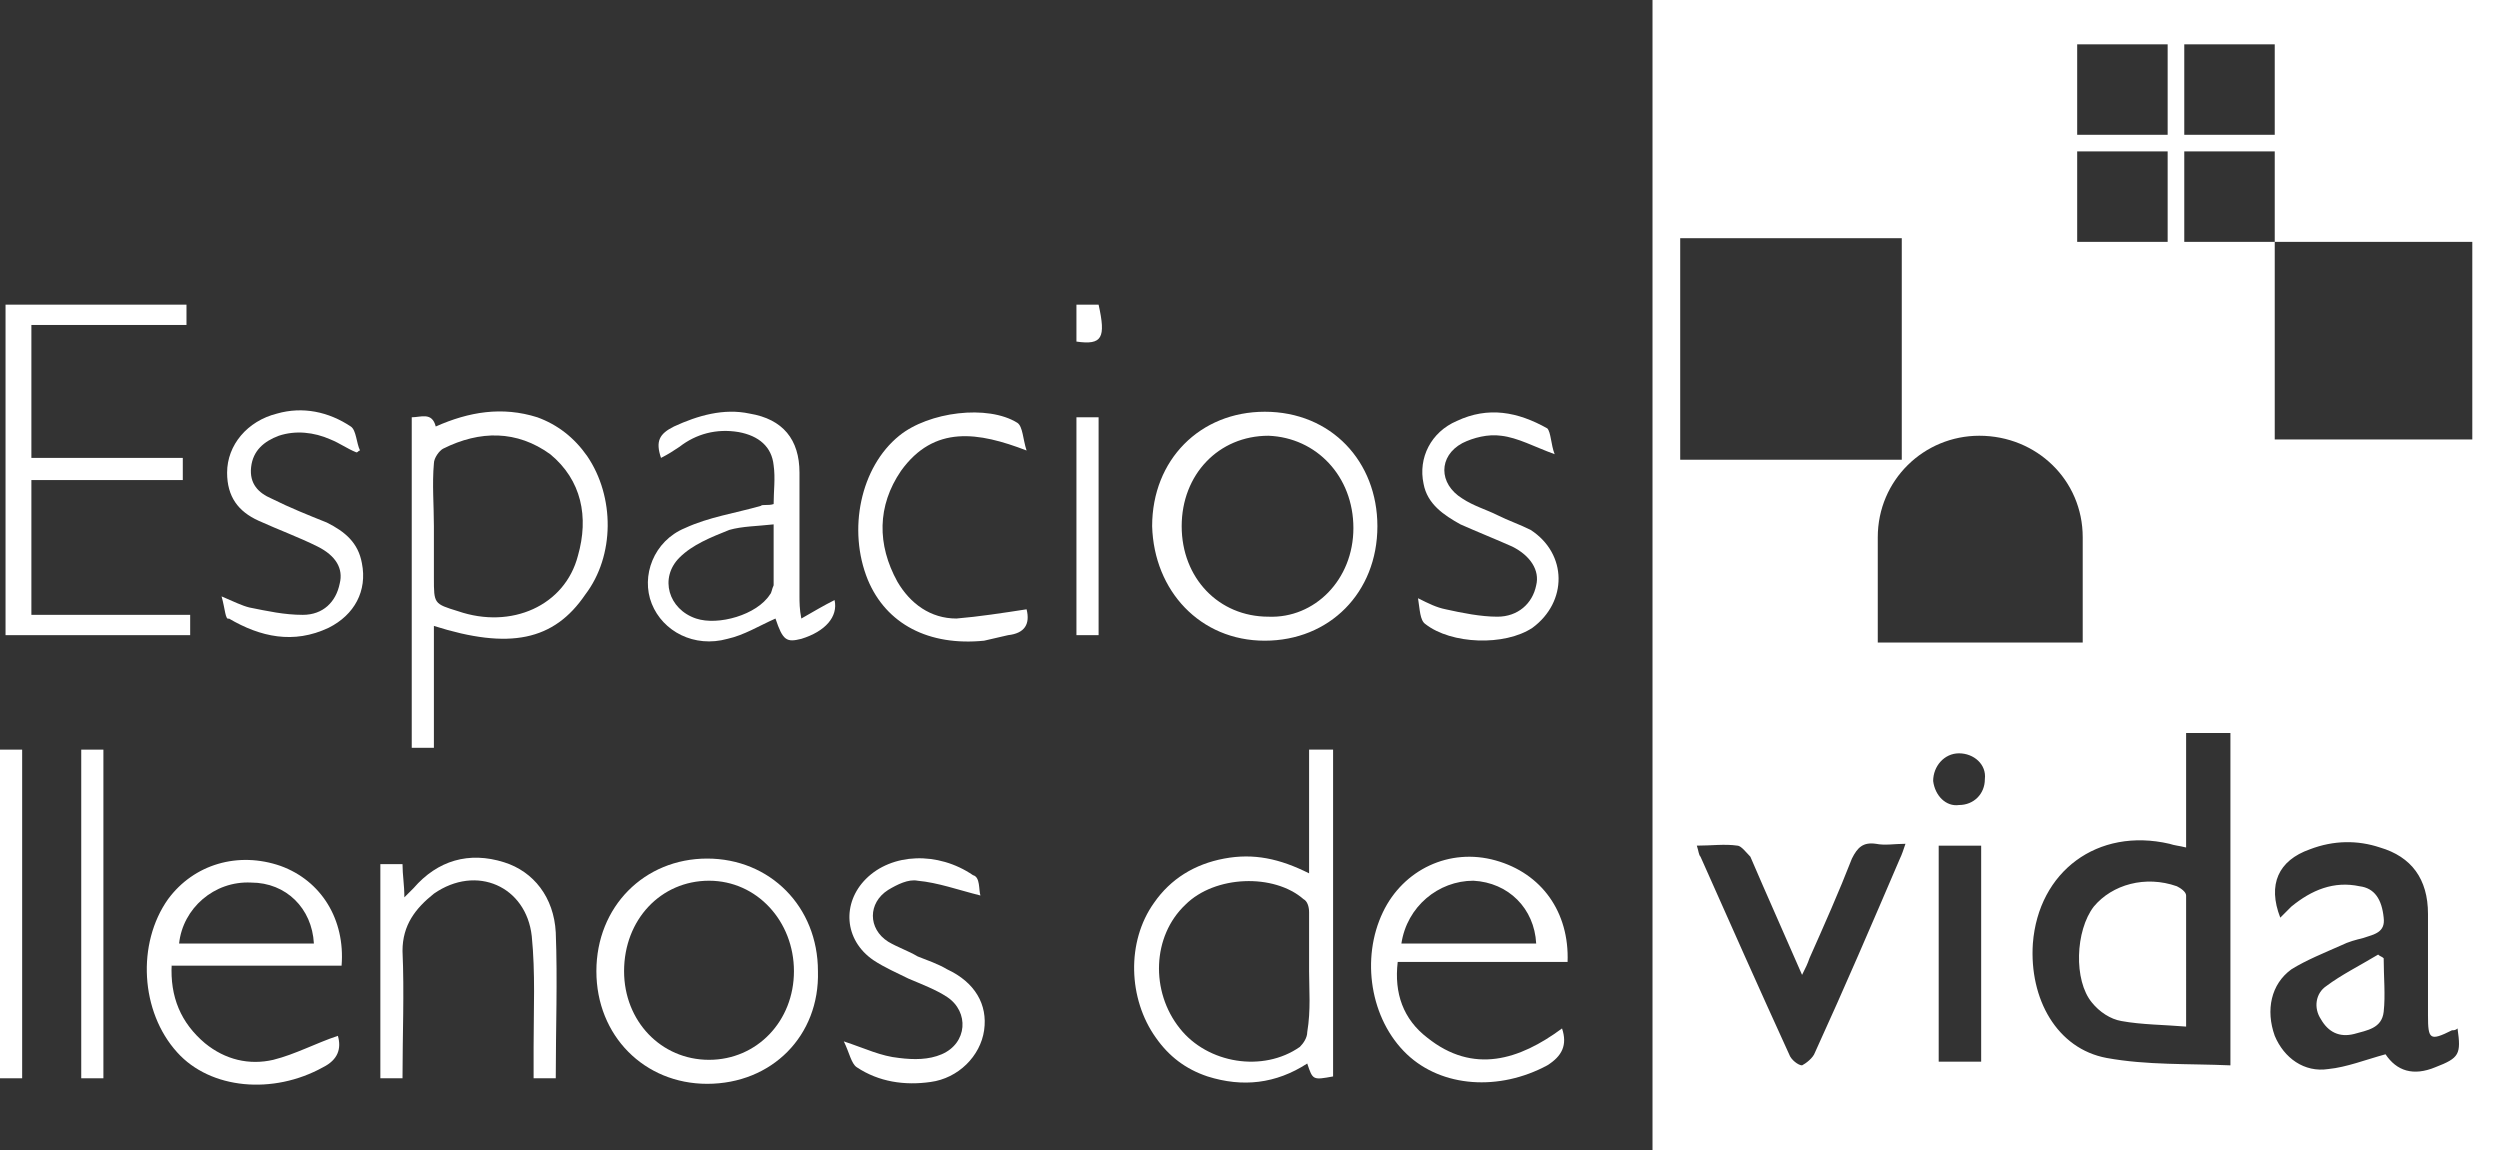 <?xml version="1.0" encoding="utf-8"?>
<!-- Generator: Adobe Illustrator 25.1.0, SVG Export Plug-In . SVG Version: 6.00 Build 0)  -->
<svg version="1.1" id="Capa_1" xmlns="http://www.w3.org/2000/svg" xmlns:xlink="http://www.w3.org/1999/xlink" x="0px" y="0px"
	 viewBox="0 0 135.4 62.3" style="enable-background:new 0 0 135.4 62.3;" xml:space="preserve">
<rect x="0" y="0" width="135.4" height="62.3" fill="#333333" stroke="none"/>
<style type="text/css">
	.st0{clip-path:url(#SVGID_2_);fill:none;stroke:#FFFFFF;stroke-width:1.894;}
	.st1{clip-path:url(#SVGID_2_);fill:#FFFFFF;}
	.st2{clip-path:url(#SVGID_4_);fill:#1A171B;}
	.st3{clip-path:url(#SVGID_4_);fill:#1A5632;}
	.st4{fill:#1A5632;}
	.st5{clip-path:url(#SVGID_6_);fill:#1A5632;}
	.st6{clip-path:url(#SVGID_6_);fill:#1A171B;}
	.st7{fill:#1A171B;}
	.st8{fill:#FFFFFF;}
	.st9{clip-path:url(#SVGID_8_);fill:#FFFFFF;}
	.st10{clip-path:url(#SVGID_10_);fill:#FFFFFF;}
	.st11{clip-path:url(#SVGID_12_);fill:#1A5632;}
	.st12{clip-path:url(#SVGID_14_);fill:#FFFFFF;}
	.st13{clip-path:url(#SVGID_16_);fill:#1D5631;}
	.st14{clip-path:url(#SVGID_16_);fill:none;stroke:#1A5632;stroke-width:0.57;stroke-miterlimit:10;}
	.st15{clip-path:url(#SVGID_18_);fill:#1A171B;}
	.st16{fill:#71B8AF;}
	.st17{clip-path:url(#SVGID_20_);fill:#71B8AF;}
	.st18{clip-path:url(#SVGID_22_);fill:#FFA400;}
	.st19{fill:#FFA400;}
	.st20{fill:#510A16;}
	.st21{clip-path:url(#SVGID_24_);fill:#510A16;}
	.st22{clip-path:url(#SVGID_26_);fill:#510A16;}
	.st23{fill:#19181B;}
	.st24{fill:#0071C3;}
	.st25{fill:#EAA21E;}
	.st26{clip-path:url(#SVGID_28_);fill:#FFDC51;}
	.st27{clip-path:url(#SVGID_28_);fill:#1A171B;}
	.st28{clip-path:url(#SVGID_28_);fill:#494646;}
	.st29{clip-path:url(#SVGID_30_);fill:none;stroke:#1A5632;stroke-width:1.894;}
	.st30{clip-path:url(#SVGID_30_);fill:#707173;}
	.st31{clip-path:url(#SVGID_30_);fill:#1A5632;}
</style>
<polygon class="st8" points="0.3,16.5 0.3,34.4 10.3,34.4 10.3,33.3 1.7,33.3 1.7,26 9.9,26 9.9,24.8 1.7,24.8 1.7,17.6 10.1,17.6 
	10.1,16.5 "/>
<g>
	<defs>
		<rect id="SVGID_7_" width="135.4" height="62.3"/>
	</defs>
	<clipPath id="SVGID_2_">
		<use xlink:href="#SVGID_7_"  style="overflow:visible;"/>
	</clipPath>
	<path class="st1" d="M70.9,52.6c0-1.1,0-2.1,0-3.2c0-0.3-0.1-0.6-0.3-0.7c-1.6-1.4-4.8-1.3-6.4,0.3c-1.8,1.7-1.9,4.7-0.3,6.7
		c1.5,1.9,4.5,2.4,6.5,1c0.2-0.2,0.4-0.5,0.4-0.8C71,54.7,70.9,53.6,70.9,52.6 M70.9,40.6h1.3v17.7c-1.1,0.2-1.1,0.2-1.4-0.7
		c-1.7,1.1-3.5,1.3-5.4,0.7c-1.2-0.4-2.1-1.1-2.8-2.1c-1.5-2.1-1.6-5.2-0.1-7.3c0.9-1.3,2.2-2.1,3.8-2.4c1.6-0.3,3,0,4.6,0.8V44
		V40.6z"/>
	<path class="st1" d="M23.5,28.5c0,0.9,0,1.9,0,2.8c0,1.4,0,1.4,1.3,1.8c2.9,1,5.8-0.3,6.5-3c0.6-2.1,0.2-4.1-1.5-5.5
		C28,23.3,26,23.3,24,24.3c-0.2,0.1-0.5,0.5-0.5,0.8C23.4,26.2,23.5,27.4,23.5,28.5 M23.5,33.9v6.6h-1.2V22.6c0.5,0,1.1-0.3,1.3,0.5
		c1.8-0.8,3.6-1.1,5.5-0.5c1.1,0.4,2,1.1,2.7,2.1c1.5,2.2,1.5,5.4-0.1,7.5C30,34.7,27.6,35.2,23.5,33.9"/>
	<path class="st1" d="M73.3,28.6c0-2.8-2-4.9-4.6-5c-2.7,0-4.7,2.1-4.7,4.9c0,2.8,2,4.9,4.7,4.9C71.2,33.5,73.3,31.4,73.3,28.6
		 M74.6,28.5c0,3.6-2.6,6.2-6.1,6.2c-3.5,0-6-2.7-6.1-6.2c0-3.6,2.6-6.2,6.1-6.2C72.1,22.3,74.6,25,74.6,28.5"/>
	<path class="st1" d="M75.9,51.1h7.3c-0.1-1.9-1.5-3.3-3.4-3.4C77.9,47.7,76.2,49.1,75.9,51.1 M84.9,52.1h-9.2
		c-0.2,1.7,0.3,3.1,1.6,4.1c2.5,2,5,1.2,7.3-0.5c0.3,0.9,0,1.5-0.8,2c-2.6,1.4-5.7,1.2-7.6-0.6c-2-1.9-2.5-5.2-1.3-7.7
		c1.1-2.3,3.6-3.5,6.1-2.8C83.5,47.3,85,49.4,84.9,52.1"/>
	<path class="st1" d="M17,51.1c-0.1-1.9-1.5-3.3-3.4-3.3c-2-0.1-3.7,1.4-3.9,3.3H17z M9.3,52.2c-0.1,1.8,0.5,3.2,1.8,4.3
		c1.1,0.9,2.4,1.2,3.7,0.9c1.2-0.3,2.3-0.9,3.5-1.3c0.2,0.7,0,1.3-0.8,1.7c-2.7,1.5-6.1,1.2-7.9-0.8c-2-2.2-2.2-5.9-0.5-8.3
		c1.4-1.9,3.8-2.6,6.1-1.8c2.2,0.8,3.5,2.9,3.3,5.4H9.3z"/>
	<path class="st1" d="M43,52.6c0-2.7-2-4.9-4.6-4.9c-2.6,0-4.6,2.1-4.6,4.9c0,2.7,2,4.8,4.6,4.8C41,57.4,43,55.3,43,52.6 M38.3,58.7
		c-3.4,0-6-2.6-6-6.1c0-3.5,2.6-6.1,6-6.1c3.4,0,6,2.6,6,6.1C44.4,56.1,41.8,58.7,38.3,58.7"/>
	<path class="st1" d="M41.9,28.4c-0.9,0.1-1.7,0.1-2.4,0.3c-1,0.4-2,0.8-2.7,1.5c-1.1,1.1-0.6,2.8,0.9,3.3c1.2,0.4,3.3-0.2,4-1.3
		c0.1-0.1,0.1-0.3,0.2-0.5C41.9,30.7,41.9,29.6,41.9,28.4 M41.9,27.3c0-0.7,0.1-1.4,0-2.1c-0.1-1-0.8-1.6-1.9-1.8
		c-1.2-0.2-2.3,0.1-3.2,0.8c-0.3,0.2-0.6,0.4-1,0.6c-0.3-0.9-0.1-1.3,0.7-1.7c1.3-0.6,2.7-1,4.1-0.7c1.8,0.3,2.7,1.4,2.7,3.2
		c0,2.2,0,4.5,0,6.7c0,0.3,0,0.7,0.1,1.2c0.7-0.4,1.2-0.7,1.8-1c0.2,0.9-0.5,1.7-1.8,2.1c-0.8,0.2-1,0.1-1.4-1.1
		c-0.9,0.4-1.7,0.9-2.6,1.1c-1.8,0.5-3.5-0.4-4.1-1.9c-0.6-1.5,0.1-3.4,1.8-4.1c1.3-0.6,2.7-0.8,4.1-1.2
		C41.3,27.3,41.6,27.4,41.9,27.3"/>
	<path class="st1" d="M30.1,58.4h-1.2c0-0.6,0-1.2,0-1.7c0-2,0.1-4-0.1-6c-0.3-2.7-3-3.9-5.3-2.3c-1,0.8-1.7,1.7-1.7,3.1
		c0.1,2.3,0,4.5,0,6.9h-1.2V46.8h1.2c0,0.6,0.1,1.1,0.1,1.8c0.2-0.2,0.4-0.4,0.5-0.5c1.3-1.5,3-2,4.9-1.4c1.6,0.5,2.7,1.9,2.8,3.8
		C30.2,53.1,30.1,55.7,30.1,58.4"/>
	<path class="st1" d="M84.2,24.6c-1.1-0.4-2-0.9-2.9-1c-0.7-0.1-1.5,0.1-2.1,0.4c-1.3,0.7-1.3,2.2,0,3c0.6,0.4,1.3,0.6,1.9,0.9
		c0.6,0.3,1.2,0.5,1.8,0.8c2,1.3,2,3.9,0.1,5.3c-1.5,1-4.4,0.9-5.8-0.2c-0.3-0.2-0.3-0.8-0.4-1.4c0.6,0.3,1,0.5,1.5,0.6
		c0.9,0.2,1.9,0.4,2.8,0.4c1.1,0,1.9-0.7,2.1-1.7c0.2-0.8-0.3-1.6-1.3-2.1c-0.9-0.4-1.9-0.8-2.8-1.2c-0.9-0.5-1.8-1.1-2-2.2
		c-0.3-1.4,0.4-2.8,1.8-3.4c1.7-0.8,3.3-0.5,4.9,0.4C84,23.4,84,24.1,84.2,24.6"/>
	<path class="st1" d="M12,32.3c0.7,0.3,1.1,0.5,1.5,0.6c1,0.2,1.9,0.4,2.9,0.4c1.1,0,1.8-0.7,2-1.7c0.2-0.8-0.2-1.5-1.2-2
		c-1-0.5-2.1-0.9-3.2-1.4c-1.1-0.5-1.7-1.3-1.7-2.6c0-1.5,1.1-2.8,2.7-3.2c1.4-0.4,2.8-0.1,4,0.7c0.3,0.2,0.3,0.9,0.5,1.3
		c-0.1,0-0.1,0.1-0.2,0.1c-0.5-0.2-0.9-0.5-1.4-0.7c-0.9-0.4-1.9-0.5-2.8-0.2c-0.8,0.3-1.4,0.8-1.5,1.7c-0.1,0.9,0.4,1.4,1.1,1.7
		c1,0.5,2,0.9,3,1.3c1,0.5,1.7,1.1,1.9,2.2c0.3,1.5-0.4,2.8-1.8,3.5c-1.9,0.9-3.7,0.5-5.4-0.5C12.2,33.6,12.2,33,12,32.3"/>
	<path class="st1" d="M55.6,33c0.2,0.8-0.1,1.3-1,1.4c-0.4,0.1-0.9,0.2-1.3,0.3C50.3,35,48,33.8,47,31.4c-1.1-2.7-0.4-6.1,1.7-7.8
		c1.6-1.3,4.8-1.7,6.4-0.7c0.3,0.2,0.3,0.9,0.5,1.5c-2.6-1-5-1.4-6.8,1.1c-1.3,1.9-1.3,4-0.2,6c0.7,1.2,1.8,2,3.2,2
		C53,33.4,54.3,33.2,55.6,33"/>
	<path class="st1" d="M53.1,48.5c-1.2-0.3-2.3-0.7-3.4-0.8c-0.5-0.1-1.1,0.2-1.6,0.5c-1.1,0.7-1.1,2.1,0,2.8
		c0.5,0.3,1.1,0.5,1.6,0.8c0.5,0.2,1.1,0.4,1.6,0.7c1.5,0.7,2.2,1.9,2,3.3c-0.2,1.4-1.4,2.6-2.9,2.8c-1.4,0.2-2.8,0-4-0.8
		c-0.3-0.2-0.4-0.8-0.7-1.4c1.2,0.4,2,0.8,3,0.9c0.8,0.1,1.6,0.1,2.3-0.2c1.4-0.6,1.5-2.3,0.3-3.1c-0.6-0.4-1.4-0.7-2.1-1
		c-0.6-0.3-1.3-0.6-1.9-1c-1.6-1.1-1.7-3.1-0.4-4.4c1.4-1.4,3.9-1.5,5.8-0.2C53.1,47.5,53,48.2,53.1,48.5"/>
</g>
<rect x="4.4" y="40.6" class="st8" width="1.2" height="17.8"/>
<rect y="40.6" class="st8" width="1.2" height="17.8"/>
<rect x="58.3" y="22.6" class="st8" width="1.2" height="11.8"/>
<g>
	<defs>
		<rect id="SVGID_9_" width="135.4" height="62.3"/>
	</defs>
	<clipPath id="SVGID_4_">
		<use xlink:href="#SVGID_9_"  style="overflow:visible;"/>
	</clipPath>
	<path style="clip-path:url(#SVGID_4_);fill:#FFFFFF;" d="M58.3,18.5v-2h1.2C59.9,18.3,59.7,18.7,58.3,18.5"/>
	<path style="clip-path:url(#SVGID_4_);fill:#FFFFFF;" d="M126,53.4c-0.6,0.4-0.7,1.2-0.3,1.8c0.4,0.7,1,1,1.8,0.8
		c0.7-0.2,1.5-0.3,1.6-1.2c0.1-0.9,0-1.9,0-2.9c-0.1-0.1-0.2-0.1-0.3-0.2C127.8,52.3,126.8,52.8,126,53.4 M118.4,48.5
		c0-0.2-0.3-0.4-0.5-0.5c-1.7-0.6-3.5-0.1-4.5,1.1c-1,1.3-1.1,4-0.1,5.2c0.4,0.5,1,0.9,1.6,1c1.1,0.2,2.3,0.2,3.5,0.3
		C118.4,53.1,118.4,50.8,118.4,48.5 M133.9,23.8h-10.7V13.1h-4.9V8.2h4.9v4.9h10.7V23.8z M123.2,7.3h-4.9V2.4h4.9V7.3z M117.5,45.7
		c0.3,0.1,0.5,0.1,0.9,0.2v-6.2h2.4v18c-2.3-0.1-4.5,0-6.7-0.4c-2.7-0.5-4.2-3.2-4-6.2C110.4,47.2,113.6,44.8,117.5,45.7
		 M117.4,13.1h-4.9V8.2h4.9V13.1z M117.4,7.3h-4.9V2.4h4.9V7.3z M112.8,29.1v5.7h-11.1v-5.7c0-3.1,2.5-5.5,5.5-5.5
		C110.3,23.6,112.8,26,112.8,29.1 M103,24.9H91v-12h12V24.9z M91.9,45.8c0.8,0,1.5-0.1,2.2,0c0.2,0,0.5,0.4,0.7,0.6
		c0.9,2.1,1.8,4.1,2.8,6.4c0.2-0.4,0.3-0.6,0.4-0.9c0.8-1.8,1.6-3.6,2.3-5.4c0.3-0.6,0.6-0.9,1.3-0.8c0.5,0.1,1,0,1.6,0
		c-0.1,0.3-0.2,0.6-0.3,0.8c-1.5,3.5-3,7-4.6,10.5c-0.1,0.3-0.5,0.6-0.7,0.7c-0.2,0-0.6-0.3-0.7-0.6c-1.6-3.5-3.2-7.1-4.8-10.7
		C92,46.3,92,46.1,91.9,45.8 M104.7,42.3c0-0.8,0.6-1.5,1.4-1.5c0.8,0,1.5,0.6,1.4,1.4c0,0.8-0.6,1.4-1.4,1.4
		C105.4,43.7,104.8,43.1,104.7,42.3 M105,45.8h2.3v11.7H105V45.8z M124.1,52.5c0.8-0.5,1.8-0.9,2.7-1.3c0.4-0.2,0.8-0.3,1.2-0.4
		c0.6-0.2,1.2-0.3,1.1-1.1c-0.1-1-0.5-1.6-1.3-1.7c-1.4-0.3-2.6,0.2-3.7,1.1c-0.2,0.2-0.4,0.4-0.6,0.6c-0.7-1.8-0.1-3.1,1.6-3.7
		c1.3-0.5,2.6-0.5,3.8-0.1c1.7,0.5,2.6,1.7,2.6,3.6c0,1.8,0,3.7,0,5.5c0,1.3,0.1,1.4,1.3,0.8c0.1,0,0.2,0,0.3-0.1
		c0.2,1.4,0.1,1.6-1.2,2.1c-1.2,0.5-2.1,0.2-2.7-0.7c-1.1,0.3-2.1,0.7-3.1,0.8c-1.3,0.2-2.4-0.6-2.9-1.8
		C122.7,54.7,123,53.3,124.1,52.5 M135.4,0H89.5v62.3h45.9V0z"/>
</g>
</svg>

